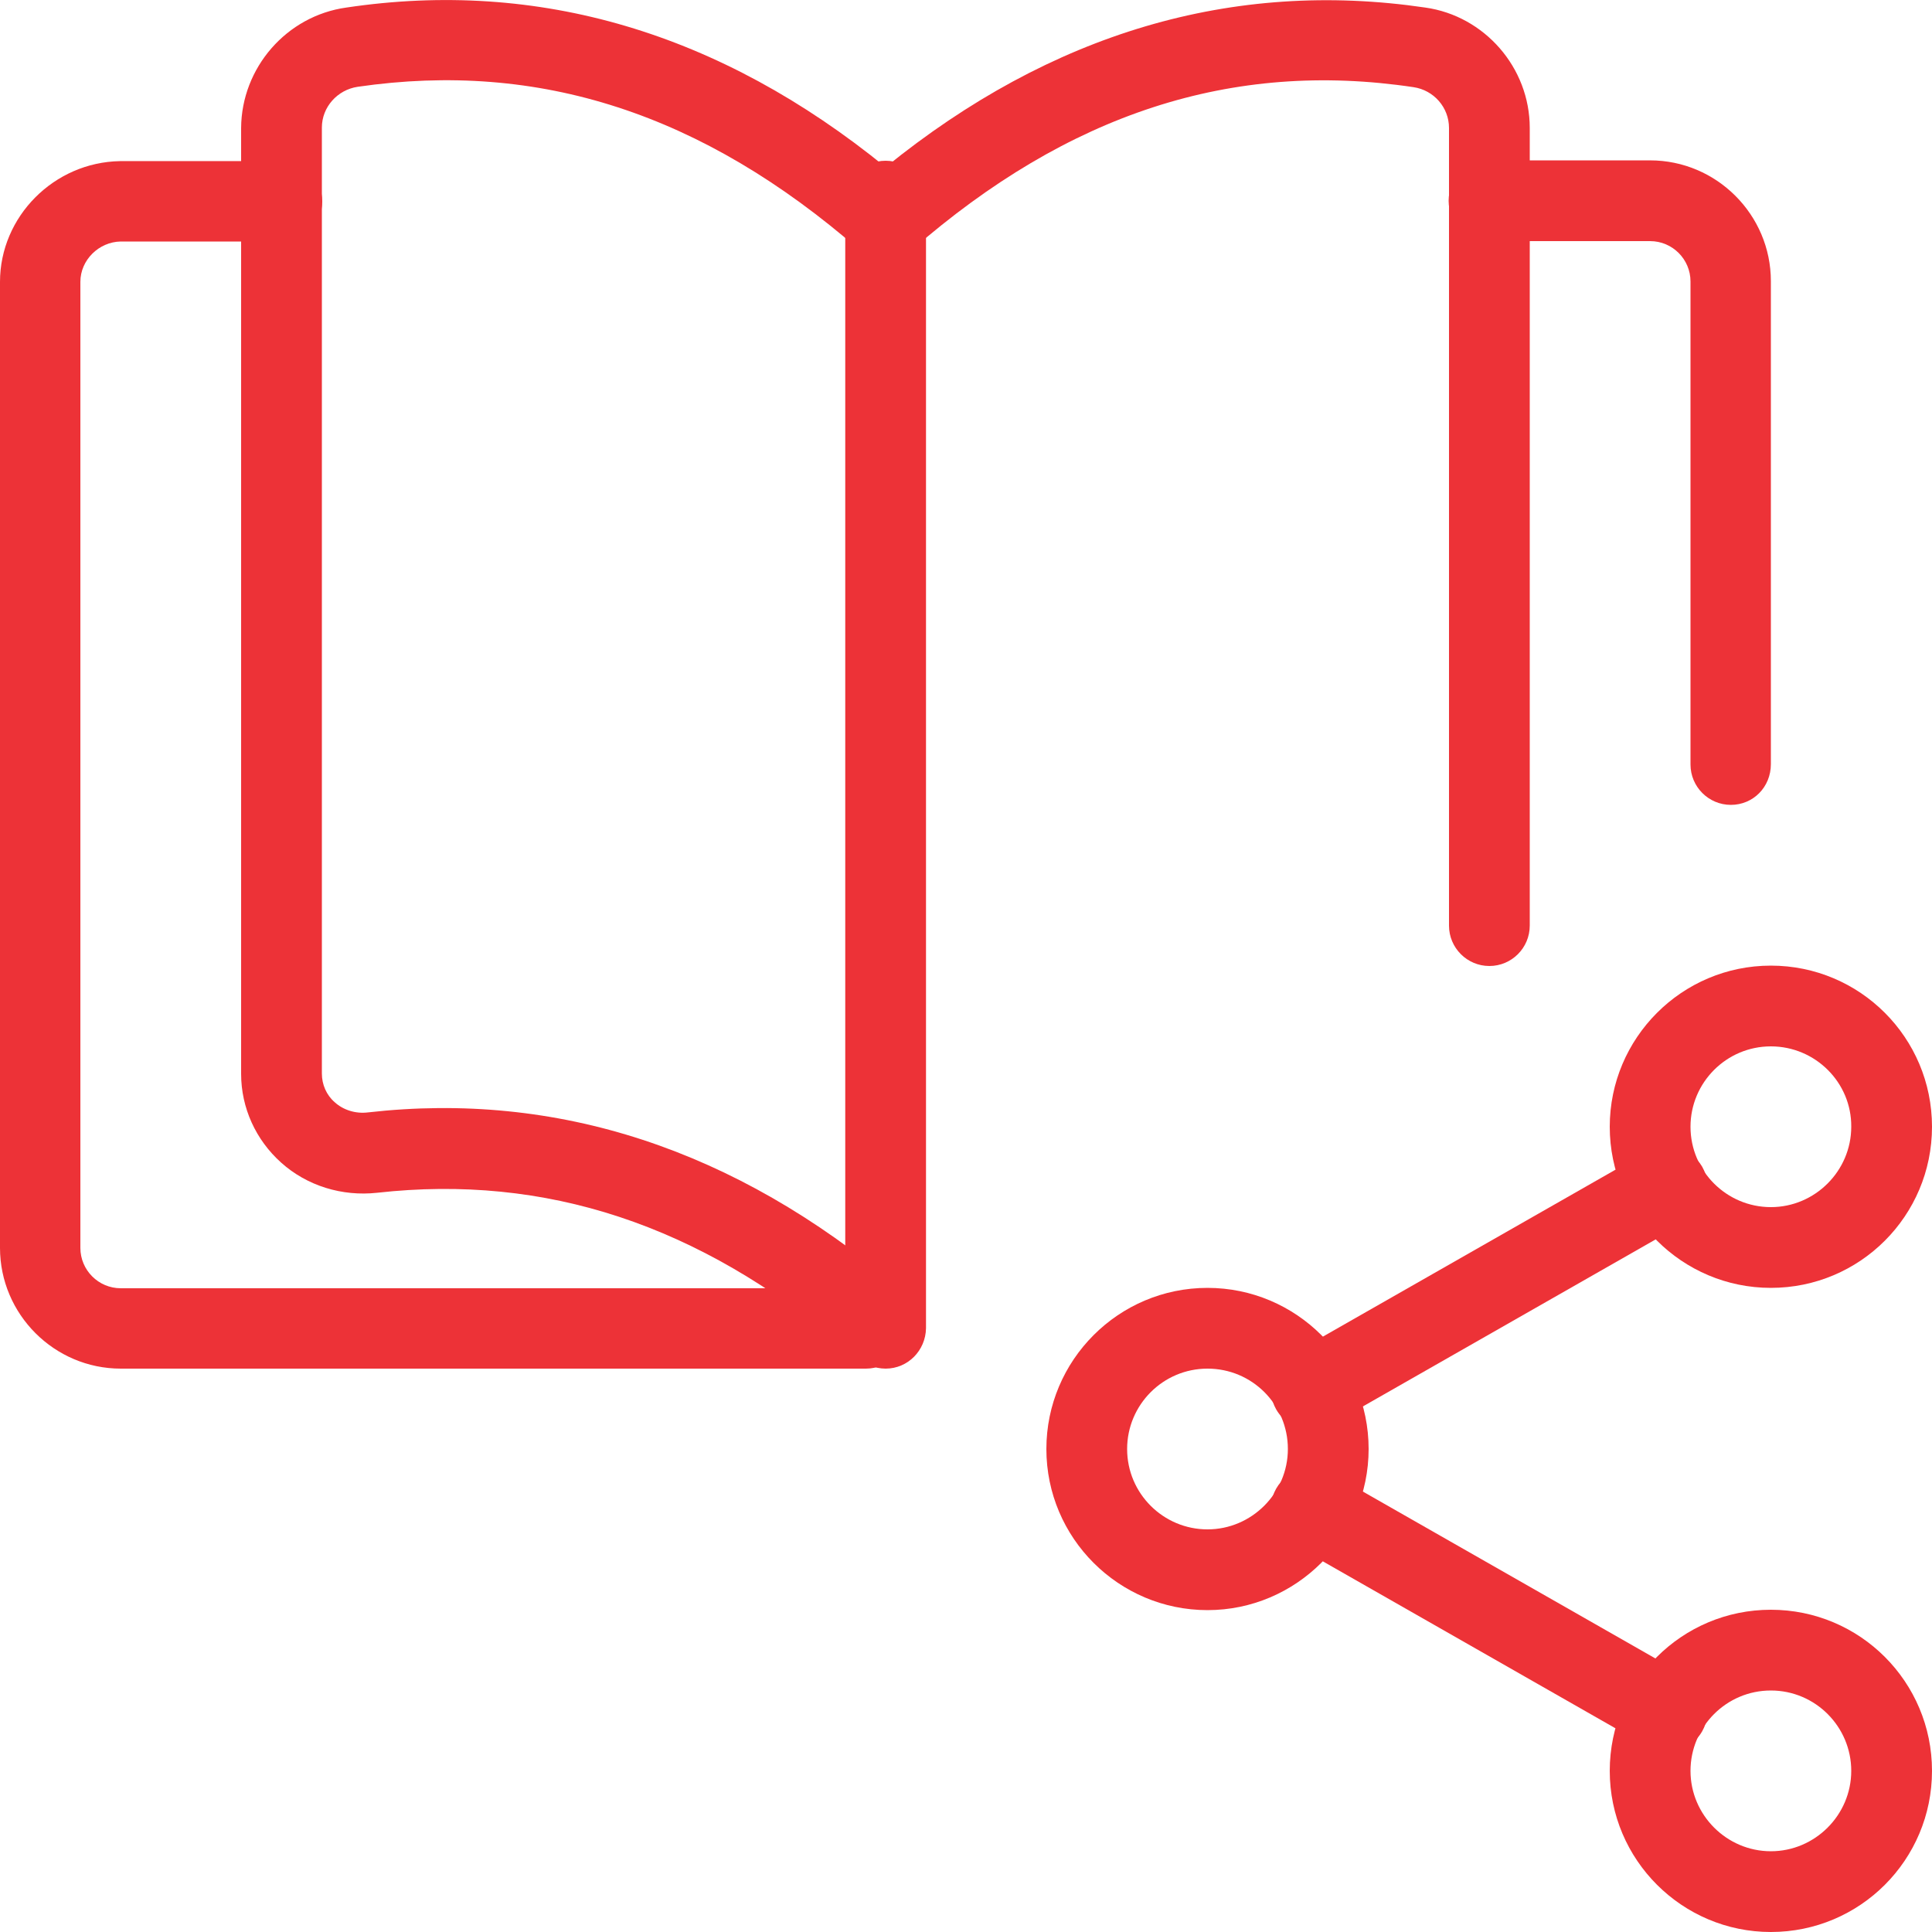 <?xml version="1.0" encoding="utf-8"?>
<!-- Generator: Adobe Illustrator 23.0.5, SVG Export Plug-In . SVG Version: 6.00 Build 0)  -->
<svg version="1.1" id="_x31_px" xmlns="http://www.w3.org/2000/svg" xmlns:xlink="http://www.w3.org/1999/xlink" x="0px" y="0px"
	 viewBox="0 0 512 512" style="enable-background:new 0 0 512 512;" xml:space="preserve">
<style type="text/css">
	.st0{fill:#ED3237;}
</style>
<path class="st0" d="M469.3,341.3c-23.5,0-42.7-19.1-42.7-42.7c0-23.5,19.1-42.7,42.7-42.7s42.7,19.1,42.7,42.7
	C512,322.2,492.9,341.3,469.3,341.3z M469.3,277.3c-11.8,0-21.3,9.6-21.3,21.3c0,11.8,9.6,21.3,21.3,21.3s21.3-9.6,21.3-21.3
	C490.7,286.9,481.1,277.3,469.3,277.3z"/>
<path class="st0" d="M469.3,512c-23.5,0-42.7-19.1-42.7-42.7s19.1-42.7,42.7-42.7s42.7,19.1,42.7,42.7S492.9,512,469.3,512z
	 M469.3,448c-11.8,0-21.3,9.6-21.3,21.3s9.6,21.3,21.3,21.3s21.3-9.6,21.3-21.3S481.1,448,469.3,448z"/>
<path class="st0" d="M320,426.7c-23.5,0-42.7-19.1-42.7-42.7c0-23.5,19.1-42.7,42.7-42.7c23.5,0,42.7,19.1,42.7,42.7
	C362.7,407.5,343.5,426.7,320,426.7z M320,362.7c-11.8,0-21.3,9.6-21.3,21.3c0,11.8,9.6,21.3,21.3,21.3s21.3-9.6,21.3-21.3
	C341.3,372.2,331.8,362.7,320,362.7z"/>
<path class="st0" d="M441.8,464.2c-1.8,0-3.6-0.4-5.3-1.4l-94.3-53.8c-5.1-2.9-6.9-9.4-4-14.5c2.9-5.1,9.5-6.9,14.6-4l94.3,53.8
	c5.1,2.9,6.9,9.4,4,14.5C449.1,462.3,445.5,464.2,441.8,464.2L441.8,464.2z"/>
<path class="st0" d="M347.5,378.9c-3.7,0-7.3-1.9-9.3-5.4c-2.9-5.1-1.1-11.6,4-14.5l94.3-53.8c5.1-2.9,11.6-1.1,14.6,4
	c2.9,5.1,1.1,11.6-4,14.5l-94.3,53.8C351.1,378.4,349.3,378.9,347.5,378.9z"/>
<path class="st0" d="M230.6,359.5c-2.4,0-4.9-0.8-6.9-2.5c-38.5-32.5-79.1-45.9-123.8-40.9c-9.2,1-18.5-1.8-25.4-8
	c-6.7-6-10.6-14.5-10.6-23.5V33.9C64,18,75.9,4.2,91.8,2c50.9-7.6,99,6.6,142.9,42.3C278.6,8.7,326.7-5.5,377.7,2
	c15.7,2.2,27.7,15.9,27.7,31.9v211.4c0,5.9-4.8,10.7-10.7,10.7c-5.9,0-10.7-4.8-10.7-10.7V33.9c0-5.4-4-10-9.4-10.8
	c-48.1-7.2-91.5,7-132.9,43.1c-4,3.5-10,3.5-14,0c-41.5-36.1-84.8-50.2-132.9-43.2c-5.4,0.8-9.5,5.4-9.5,10.8v250.7
	c0,2.9,1.2,5.7,3.4,7.6c2.3,2.1,5.6,3.1,8.8,2.7c50.2-5.7,97.3,9.8,140,45.8c4.5,3.8,5.1,10.5,1.3,15
	C236.7,358.2,233.6,359.5,230.6,359.5L230.6,359.5z"/>
<path class="st0" d="M458.7,213.3c-5.9,0-10.7-4.8-10.7-10.7v-128c0-5.9-4.8-10.7-10.7-10.7h-42.7c-5.9,0-10.7-4.8-10.7-10.7
	s4.8-10.7,10.7-10.7h42.7c17.6,0,32,14.4,32,32v128C469.3,208.6,464.6,213.3,458.7,213.3z"/>
<path class="st0" d="M229.5,362.7H32c-17.6,0-32-14.4-32-32v-256c0-17.3,14.3-31.7,31.8-32h42.9c5.9,0,10.7,4.8,10.7,10.7
	S80.6,64,74.7,64H32c-5.8,0.1-10.7,4.9-10.7,10.7v256c0,5.9,4.8,10.7,10.7,10.7h197.5c5.9,0,10.7,4.8,10.7,10.7
	C240.2,357.9,235.4,362.7,229.5,362.7z"/>
<path class="st0" d="M234.7,362.7c-5.9,0-10.7-4.8-10.7-10.7V53.3c0-5.9,4.8-10.7,10.7-10.7s10.7,4.8,10.7,10.7V352
	C245.3,357.9,240.6,362.7,234.7,362.7z"/>
</svg>

